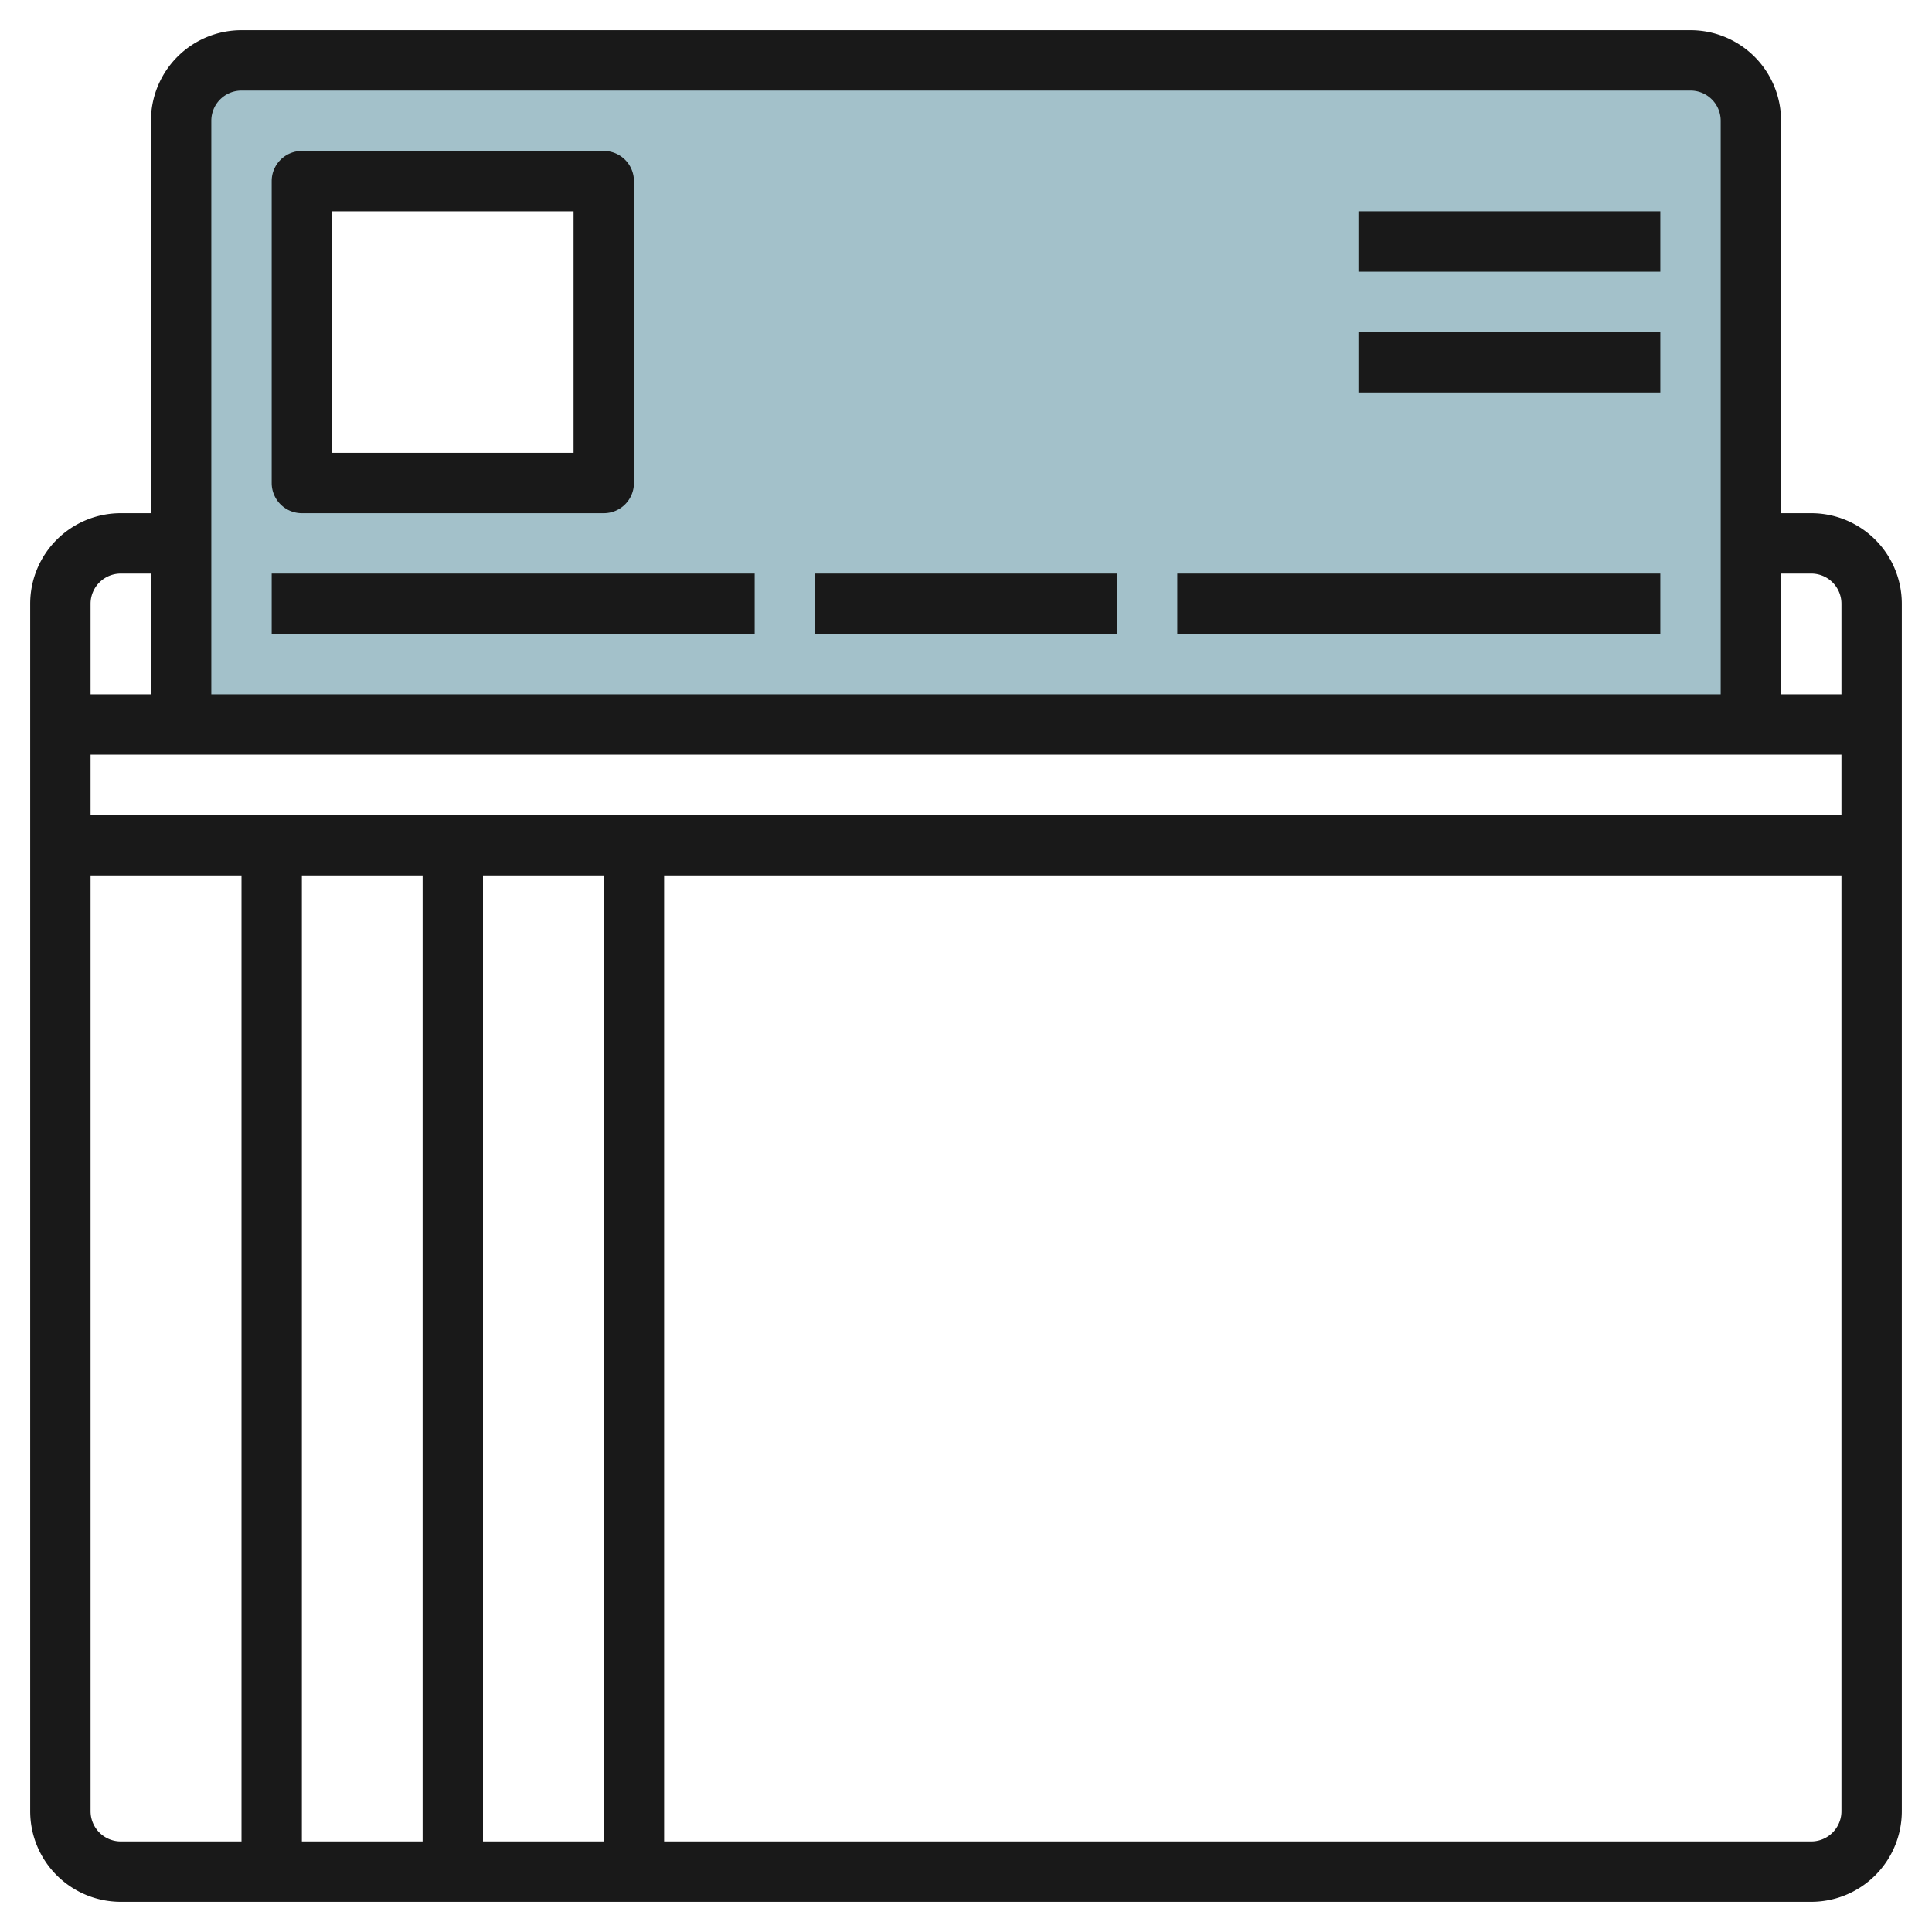 <svg id="Layer_3" height="512" viewBox="0 0 64 64" width="512" xmlns="http://www.w3.org/2000/svg" data-name="Layer 3"><path d="m56 2h-48a2 2 0 0 0 -2 2v20h52v-20a2 2 0 0 0 -2-2zm-36 14h-10v-10h10z" fill="#a3c1ca"/><g fill="#191919"><path d="m60 17h-1v-13a3 3 0 0 0 -3-3h-48a3 3 0 0 0 -3 3v13h-1a3 3 0 0 0 -3 3v40a3 3 0 0 0 3 3h56a3 3 0 0 0 3-3v-40a3 3 0 0 0 -3-3zm0 2a1 1 0 0 1 1 1v3h-2v-4zm-46 10v32h-4v-32zm2 0h4v32h-4zm-13-2v-2h58v2zm5-24h48a1 1 0 0 1 1 1v19h-50v-19a1 1 0 0 1 1-1zm-4 16h1v4h-2v-3a1 1 0 0 1 1-1zm-1 41v-31h5v32h-4a1 1 0 0 1 -1-1zm57 1h-38v-32h39v31a1 1 0 0 1 -1 1z"/><path d="m10 17h10a1 1 0 0 0 1-1v-10a1 1 0 0 0 -1-1h-10a1 1 0 0 0 -1 1v10a1 1 0 0 0 1 1zm1-10h8v8h-8z"/><path d="m9 19h16v2h-16z"/><path d="m39 19h16v2h-16z"/><path d="m27 19h10v2h-10z"/><path d="m45 11h10v2h-10z"/><path d="m45 7h10v2h-10z"/></g></svg>